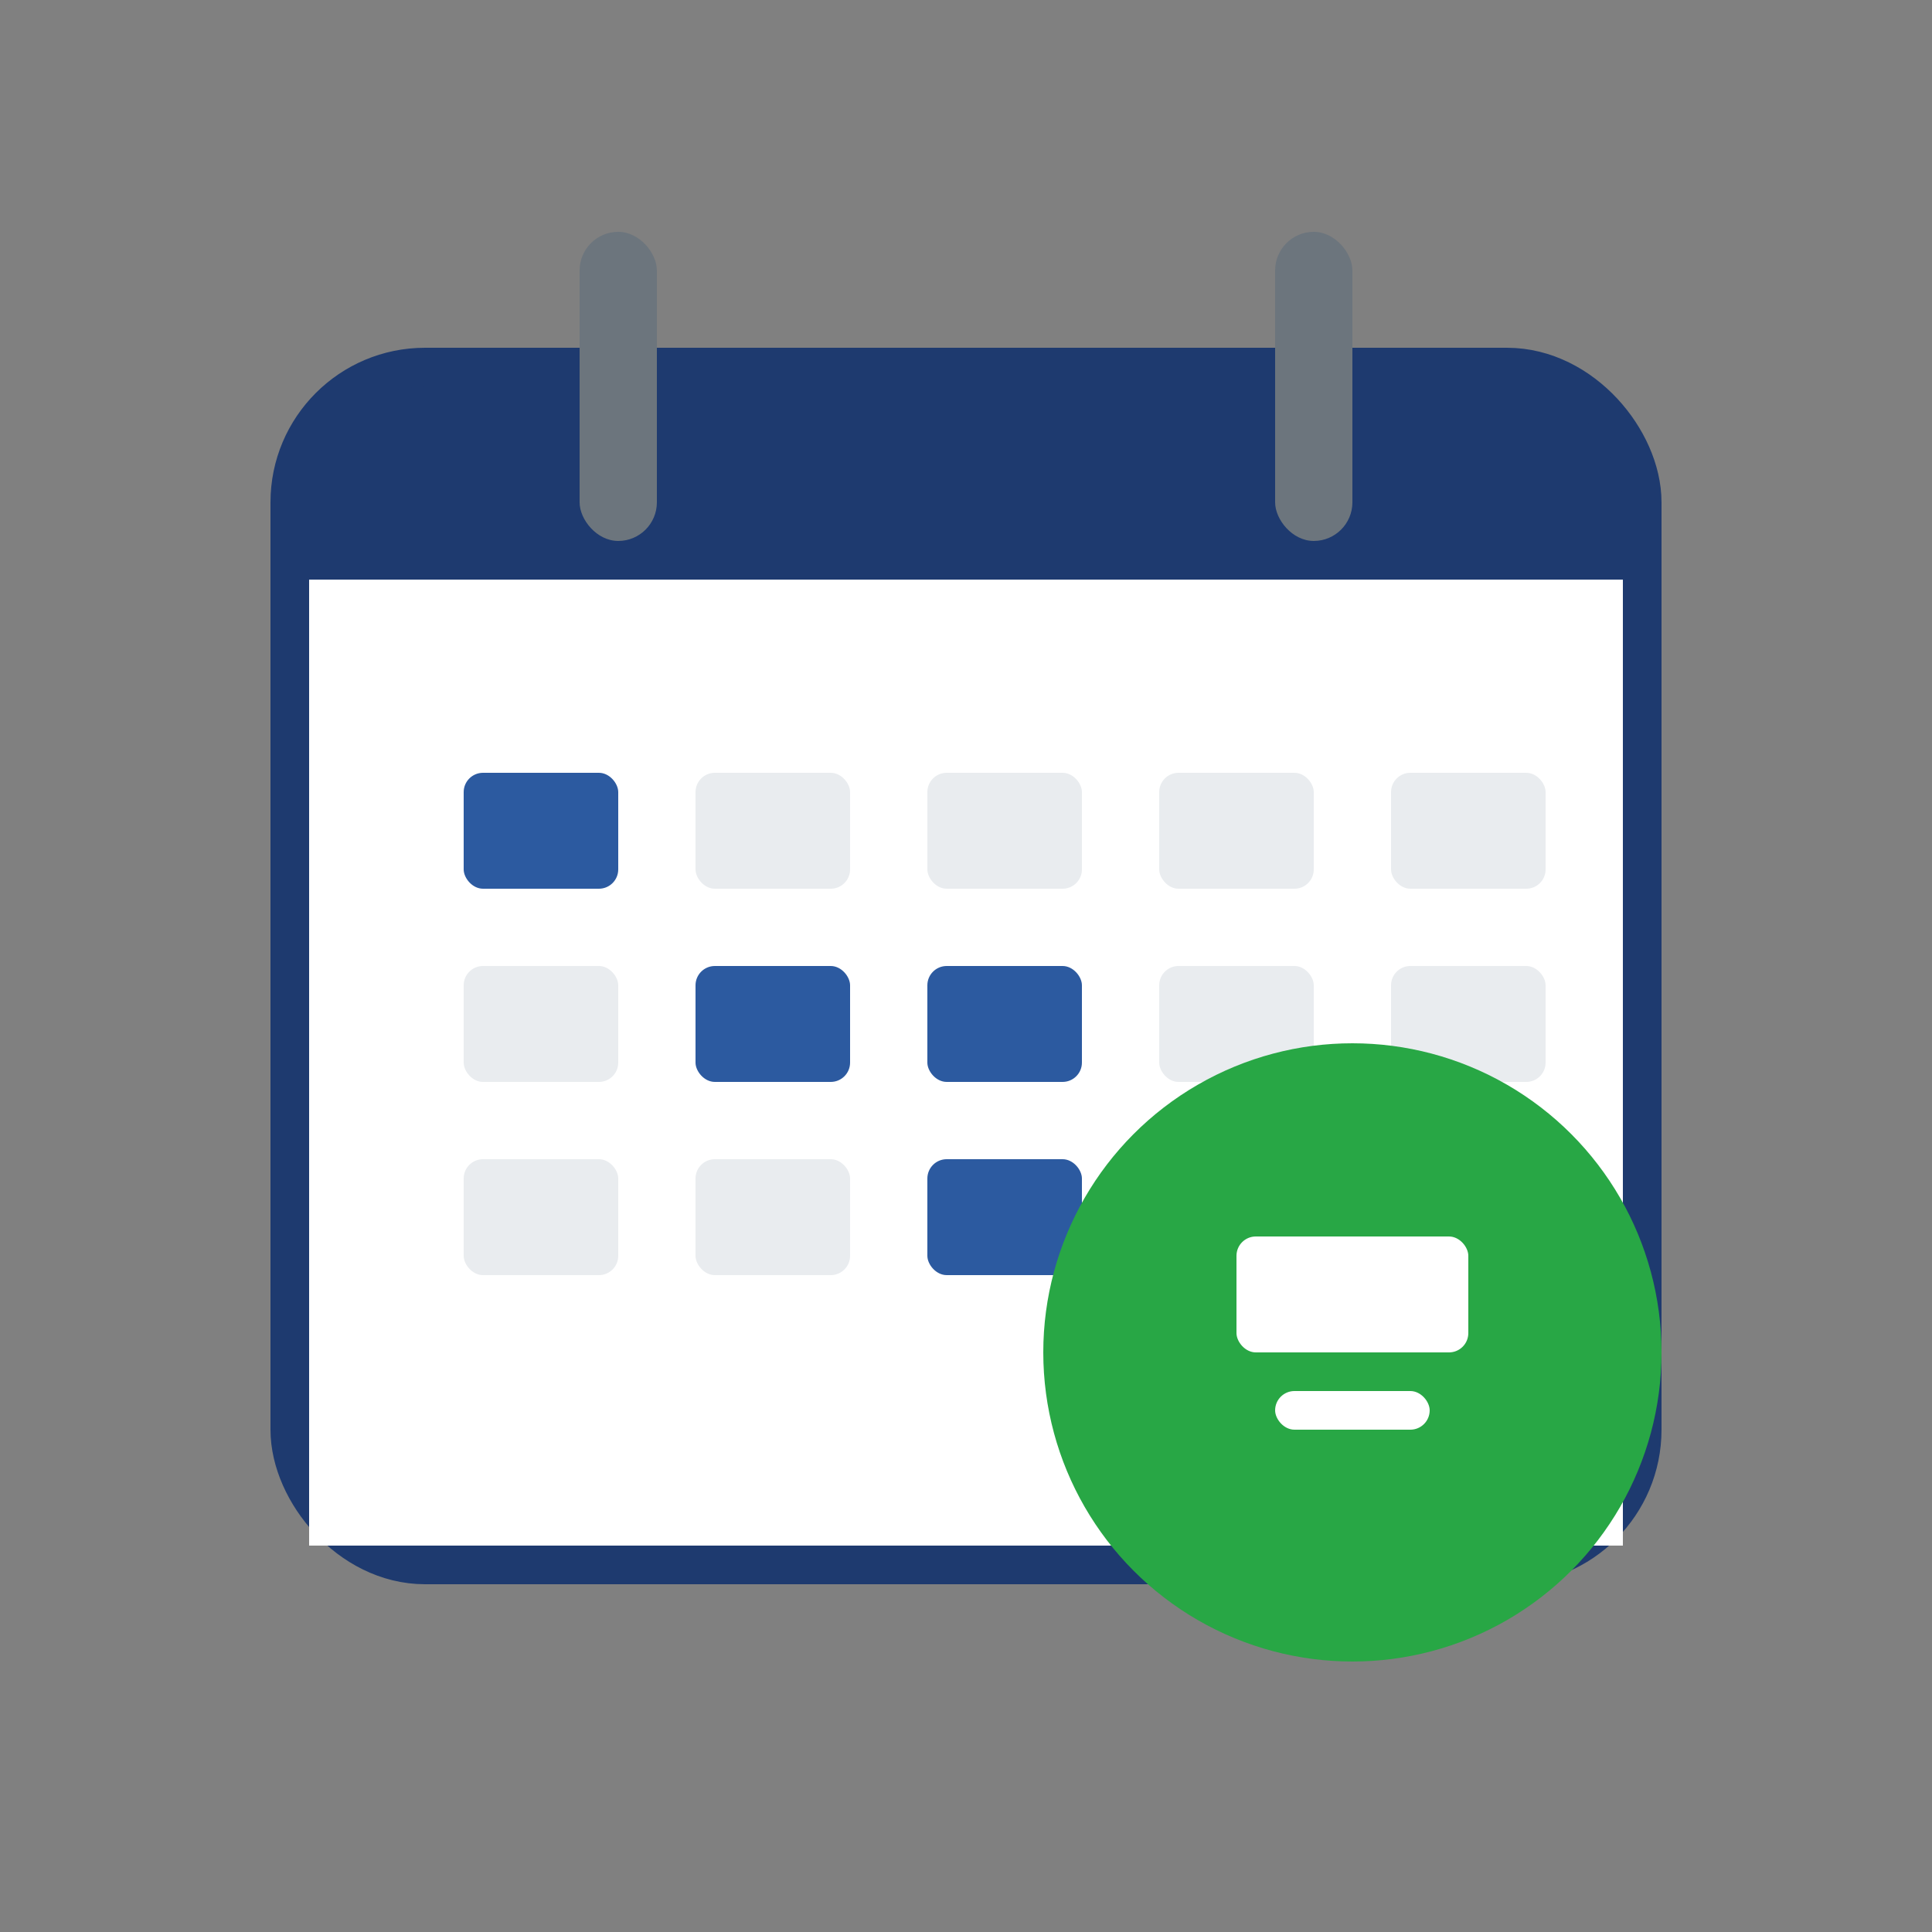 <svg width="50" height="50" viewBox="0 0 50 50" fill="none" xmlns="http://www.w3.org/2000/svg">
  <rect x="0" y="0" width="50" height="50" fill="#808080" stroke="none"/>
  <!-- Calendar/Clock icon for work periods abroad -->
  <rect x="8" y="10" width="34" height="30" fill="#2c5aa0" stroke="#1e3a6f" stroke-width="2" rx="3"/>
  
  <!-- Calendar top -->
  <rect x="8" y="10" width="34" height="8" fill="#1e3a6f" rx="3"/>
  <rect x="8" y="15" width="34" height="25" fill="white" rx="0"/>
  
  <!-- Calendar rings -->
  <rect x="15" y="6" width="2" height="8" fill="#6c757d" rx="1"/>
  <rect x="33" y="6" width="2" height="8" fill="#6c757d" rx="1"/>
  
  <!-- Calendar grid -->
  <rect x="12" y="20" width="4" height="3" fill="#2c5aa0" rx="0.5"/>
  <rect x="18" y="20" width="4" height="3" fill="#e9ecef" rx="0.5"/>
  <rect x="24" y="20" width="4" height="3" fill="#e9ecef" rx="0.5"/>
  <rect x="30" y="20" width="4" height="3" fill="#e9ecef" rx="0.5"/>
  <rect x="36" y="20" width="4" height="3" fill="#e9ecef" rx="0.5"/>
  
  <rect x="12" y="25" width="4" height="3" fill="#e9ecef" rx="0.5"/>
  <rect x="18" y="25" width="4" height="3" fill="#2c5aa0" rx="0.5"/>
  <rect x="24" y="25" width="4" height="3" fill="#2c5aa0" rx="0.5"/>
  <rect x="30" y="25" width="4" height="3" fill="#e9ecef" rx="0.5"/>
  <rect x="36" y="25" width="4" height="3" fill="#e9ecef" rx="0.5"/>
  
  <rect x="12" y="30" width="4" height="3" fill="#e9ecef" rx="0.5"/>
  <rect x="18" y="30" width="4" height="3" fill="#e9ecef" rx="0.5"/>
  <rect x="24" y="30" width="4" height="3" fill="#2c5aa0" rx="0.5"/>
  <rect x="30" y="30" width="4" height="3" fill="#2c5aa0" rx="0.5"/>
  <rect x="36" y="30" width="4" height="3" fill="#2c5aa0" rx="0.5"/>
  
  <!-- Work symbol -->
  <circle cx="35" cy="35" r="8" fill="#28a745"/>
  <rect x="32" y="32" width="6" height="3" fill="white" rx="0.5"/>
  <rect x="33" y="36" width="4" height="1" fill="white" rx="0.5"/>
</svg>
